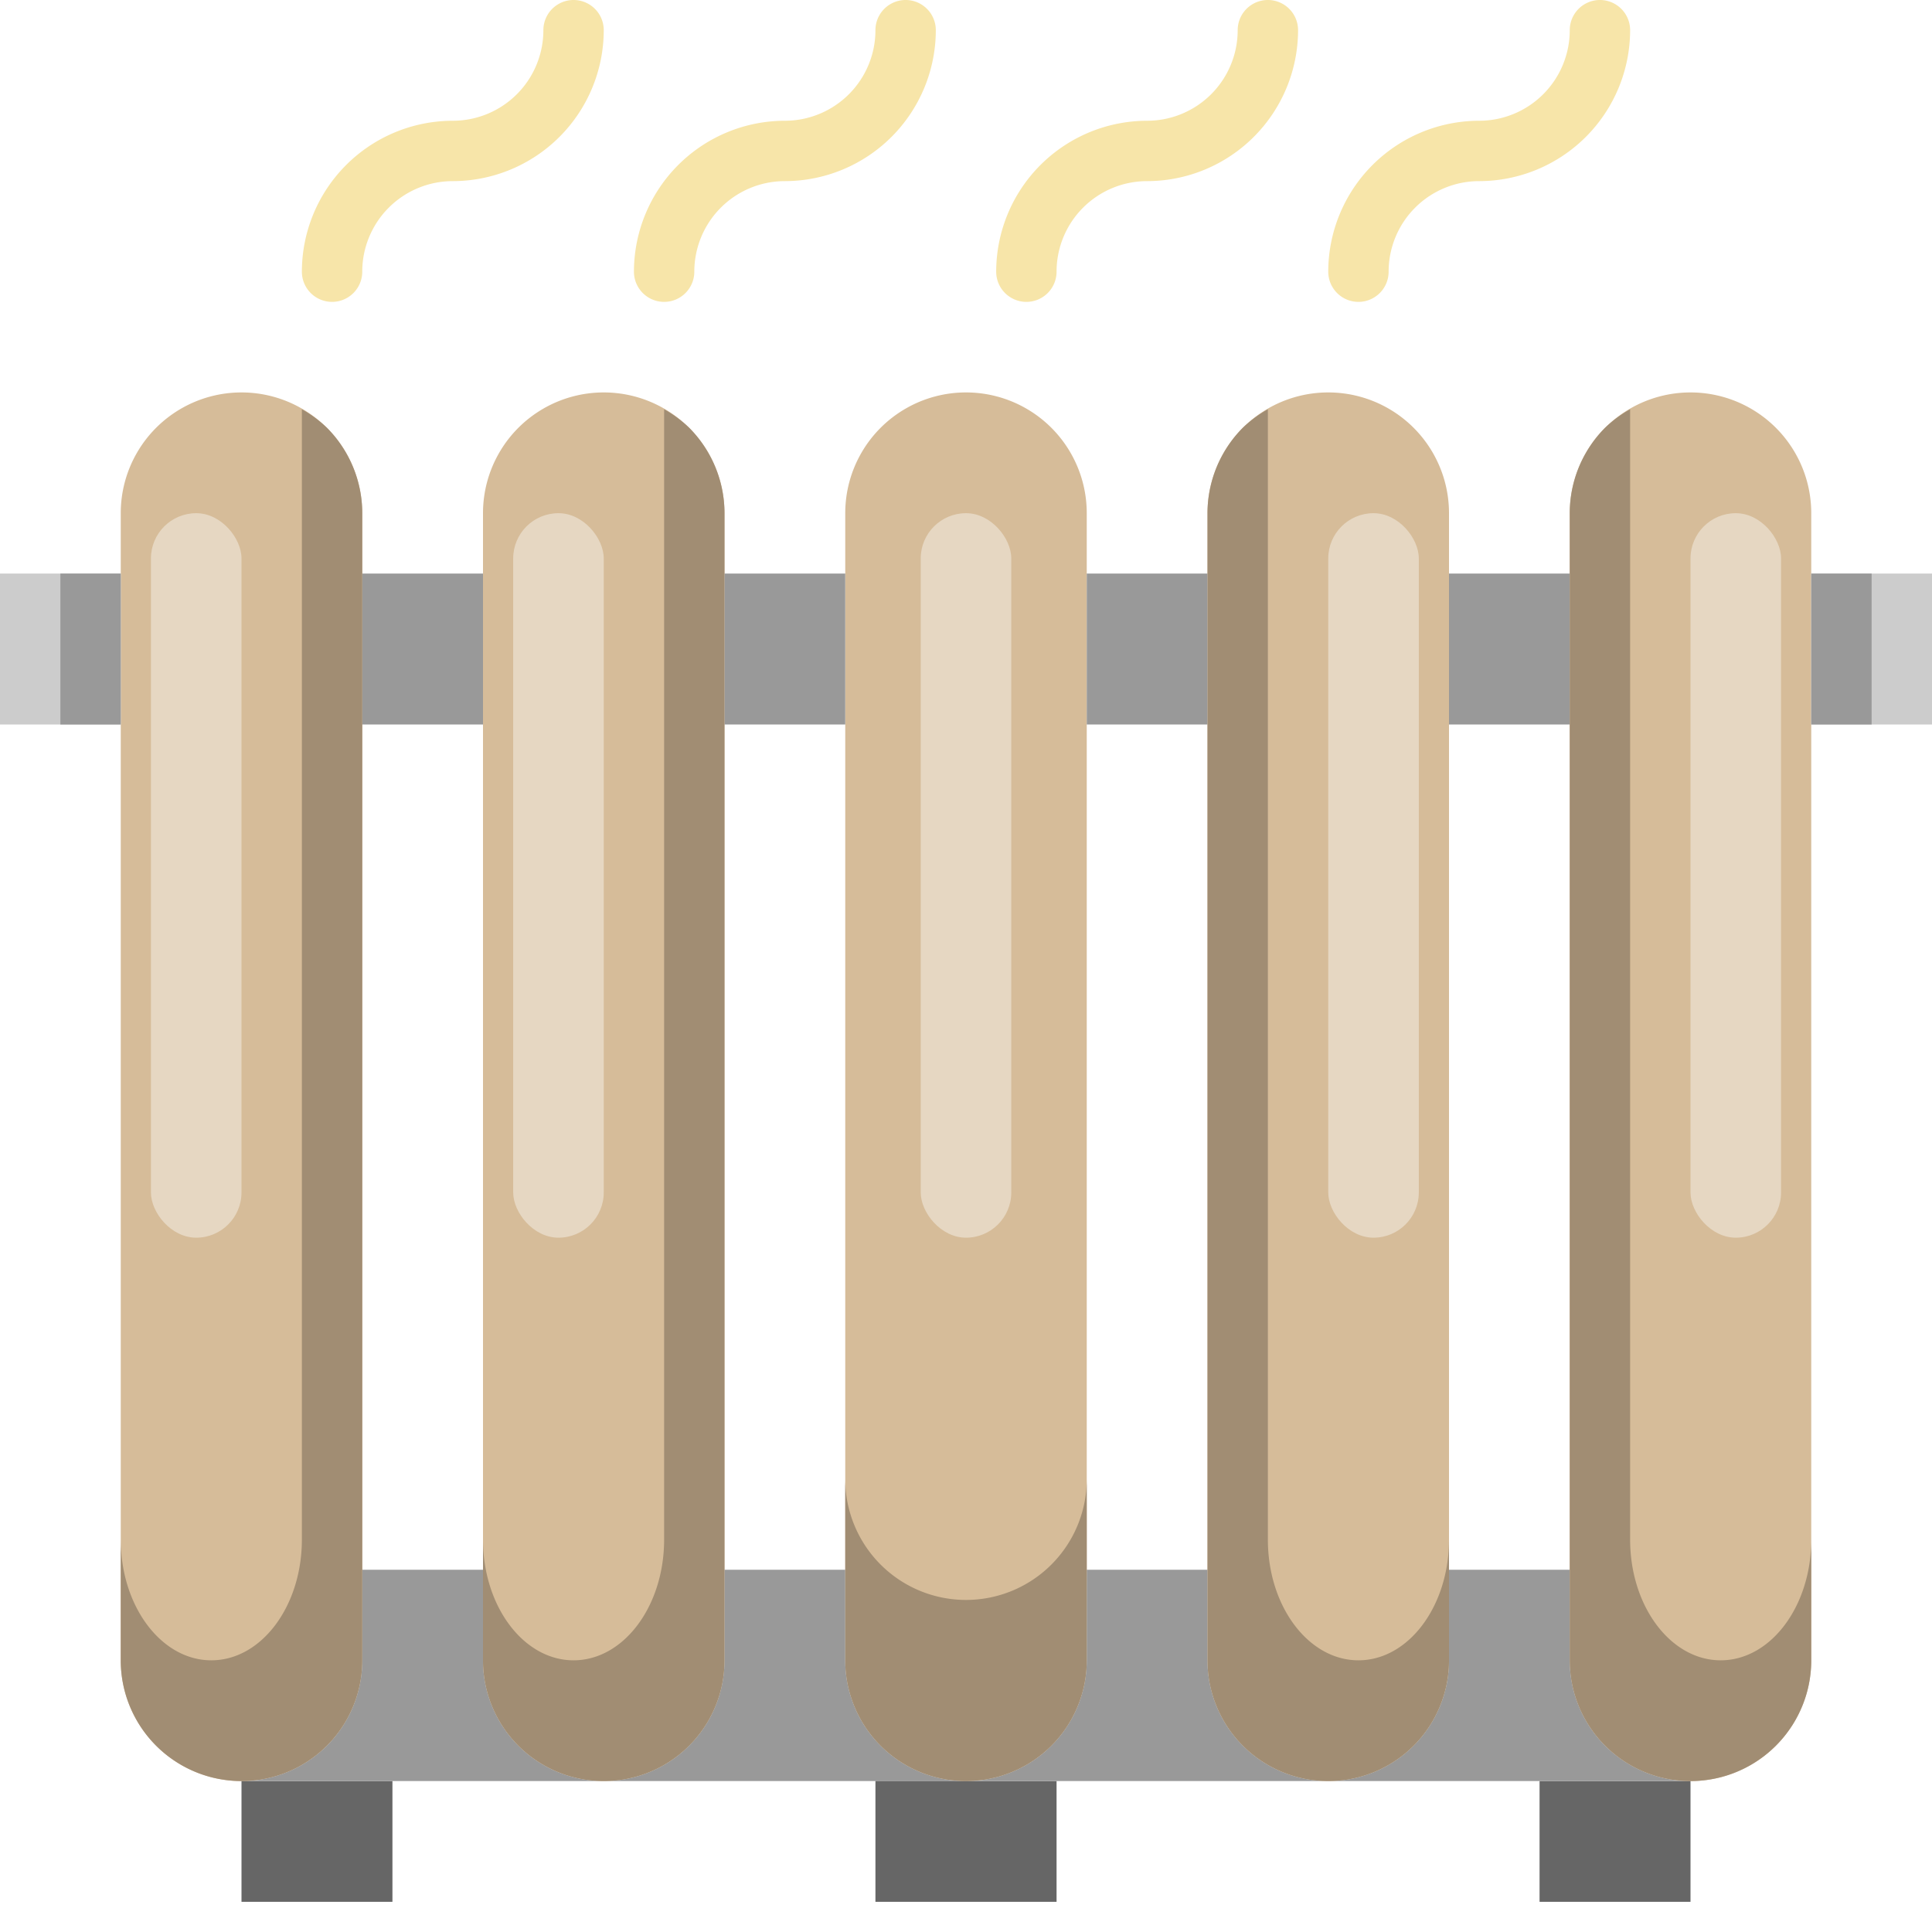 <?xml version="1.0" encoding="UTF-8"?> <svg xmlns="http://www.w3.org/2000/svg" height="512" viewBox="0 0 64 64" width="512"> <g id="_16-heater" data-name="16-heater"> <g fill="#d6bc99"> <path d="m48 17v38a4 4 0 0 1 -8 0v-38a4 4 0 1 1 8 0z"></path> <path d="m60 17v38a4 4 0 0 1 -8 0v-38a4 4 0 1 1 8 0z"></path> <path d="m36 17v38a4 4 0 0 1 -8 0v-38a4 4 0 1 1 8 0z"></path> <path d="m24 17v38a4 4 0 0 1 -8 0v-38a4 4 0 1 1 8 0z"></path> <path d="m12 17v38a4 4 0 0 1 -8 0v-38a4 4 0 1 1 8 0z"></path> </g> <rect fill="#e6d7c2" height="24" rx="1.5" width="3" x="5" y="17"></rect> <rect fill="#e6d7c2" height="24" rx="1.5" width="3" x="17" y="17"></rect> <rect fill="#e6d7c2" height="24" rx="1.5" transform="matrix(-1 0 0 -1 115 58)" width="3" x="56" y="17"></rect> <rect fill="#e6d7c2" height="24" rx="1.5" transform="matrix(-1 0 0 -1 91 58)" width="3" x="44" y="17"></rect> <rect fill="#e6d7c2" height="24" rx="1.5" width="3" x="30.5" y="17"></rect> <path d="m60 19h4v5h-4z" fill="#ccc"></path> <path d="m60 19h2v5h-2z" fill="#999"></path> <path d="m0 19h4v5h-4z" fill="#ccc"></path> <path d="m2 19h2v5h-2z" fill="#999"></path> <path d="m12 19h4v5h-4z" fill="#999"></path> <path d="m24 19h4v5h-4z" fill="#999"></path> <path d="m36 19h4v5h-4z" fill="#999"></path> <path d="m48 19h4v5h-4z" fill="#999"></path> <path d="m8 59h5v4h-5z" fill="#666"></path> <path d="m8 59a4 4 0 0 0 4-4v-3h4v3a4 4 0 0 0 4 4z" fill="#999"></path> <path d="m28 55a4 4 0 0 0 4 4h-12a4 4 0 0 0 4-4v-3h4z" fill="#999"></path> <path d="m35 59v4h-6v-4h3z" fill="#666"></path> <path d="m32 59a4 4 0 0 0 4-4v-3h4v3a4 4 0 0 0 4 4z" fill="#999"></path> <path d="m51 59h5v4h-5z" fill="#666"></path> <path d="m52 55a4 4 0 0 0 4 4h-12a4 4 0 0 0 4-4v-3h4z" fill="#999"></path> <path d="m32 53a4 4 0 0 1 -4-4v6a4 4 0 0 0 8 0v-6a4 4 0 0 1 -4 4z" fill="#a18d73"></path> <path d="m10.83 14.17a4.078 4.078 0 0 0 -.83-.613v37.443c0 2.21-1.343 4-3 4s-3-1.79-3-4v4a4 4 0 0 0 8 0v-38a4.025 4.025 0 0 0 -1.17-2.83z" fill="#a18d73"></path> <path d="m22.83 14.17a4.078 4.078 0 0 0 -.83-.613v37.443c0 2.21-1.343 4-3 4s-3-1.79-3-4v4a4 4 0 0 0 8 0v-38a4.025 4.025 0 0 0 -1.17-2.83z" fill="#a18d73"></path> <path d="m53.17 14.17a4.078 4.078 0 0 1 .83-.613v37.443c0 2.21 1.343 4 3 4s3-1.79 3-4v4a4 4 0 0 1 -8 0v-38a4.025 4.025 0 0 1 1.17-2.83z" fill="#a18d73"></path> <path d="m41.17 14.17a4.078 4.078 0 0 1 .83-.613v37.443c0 2.21 1.343 4 3 4s3-1.79 3-4v4a4 4 0 0 1 -8 0v-38a4.025 4.025 0 0 1 1.17-2.83z" fill="#a18d73"></path> <path d="m11 10a1 1 0 0 1 -1-1 5.006 5.006 0 0 1 5-5 3 3 0 0 0 3-3 1 1 0 0 1 2 0 5.006 5.006 0 0 1 -5 5 3 3 0 0 0 -3 3 1 1 0 0 1 -1 1z" fill="#f7e5a9"></path> <path d="m22 10a1 1 0 0 1 -1-1 5.006 5.006 0 0 1 5-5 3 3 0 0 0 3-3 1 1 0 0 1 2 0 5.006 5.006 0 0 1 -5 5 3 3 0 0 0 -3 3 1 1 0 0 1 -1 1z" fill="#f7e5a9"></path> <path d="m34 10a1 1 0 0 1 -1-1 5.006 5.006 0 0 1 5-5 3 3 0 0 0 3-3 1 1 0 0 1 2 0 5.006 5.006 0 0 1 -5 5 3 3 0 0 0 -3 3 1 1 0 0 1 -1 1z" fill="#f7e5a9"></path> <path d="m45 10a1 1 0 0 1 -1-1 5.006 5.006 0 0 1 5-5 3 3 0 0 0 3-3 1 1 0 0 1 2 0 5.006 5.006 0 0 1 -5 5 3 3 0 0 0 -3 3 1 1 0 0 1 -1 1z" fill="#f7e5a9"></path> </g> </svg> 